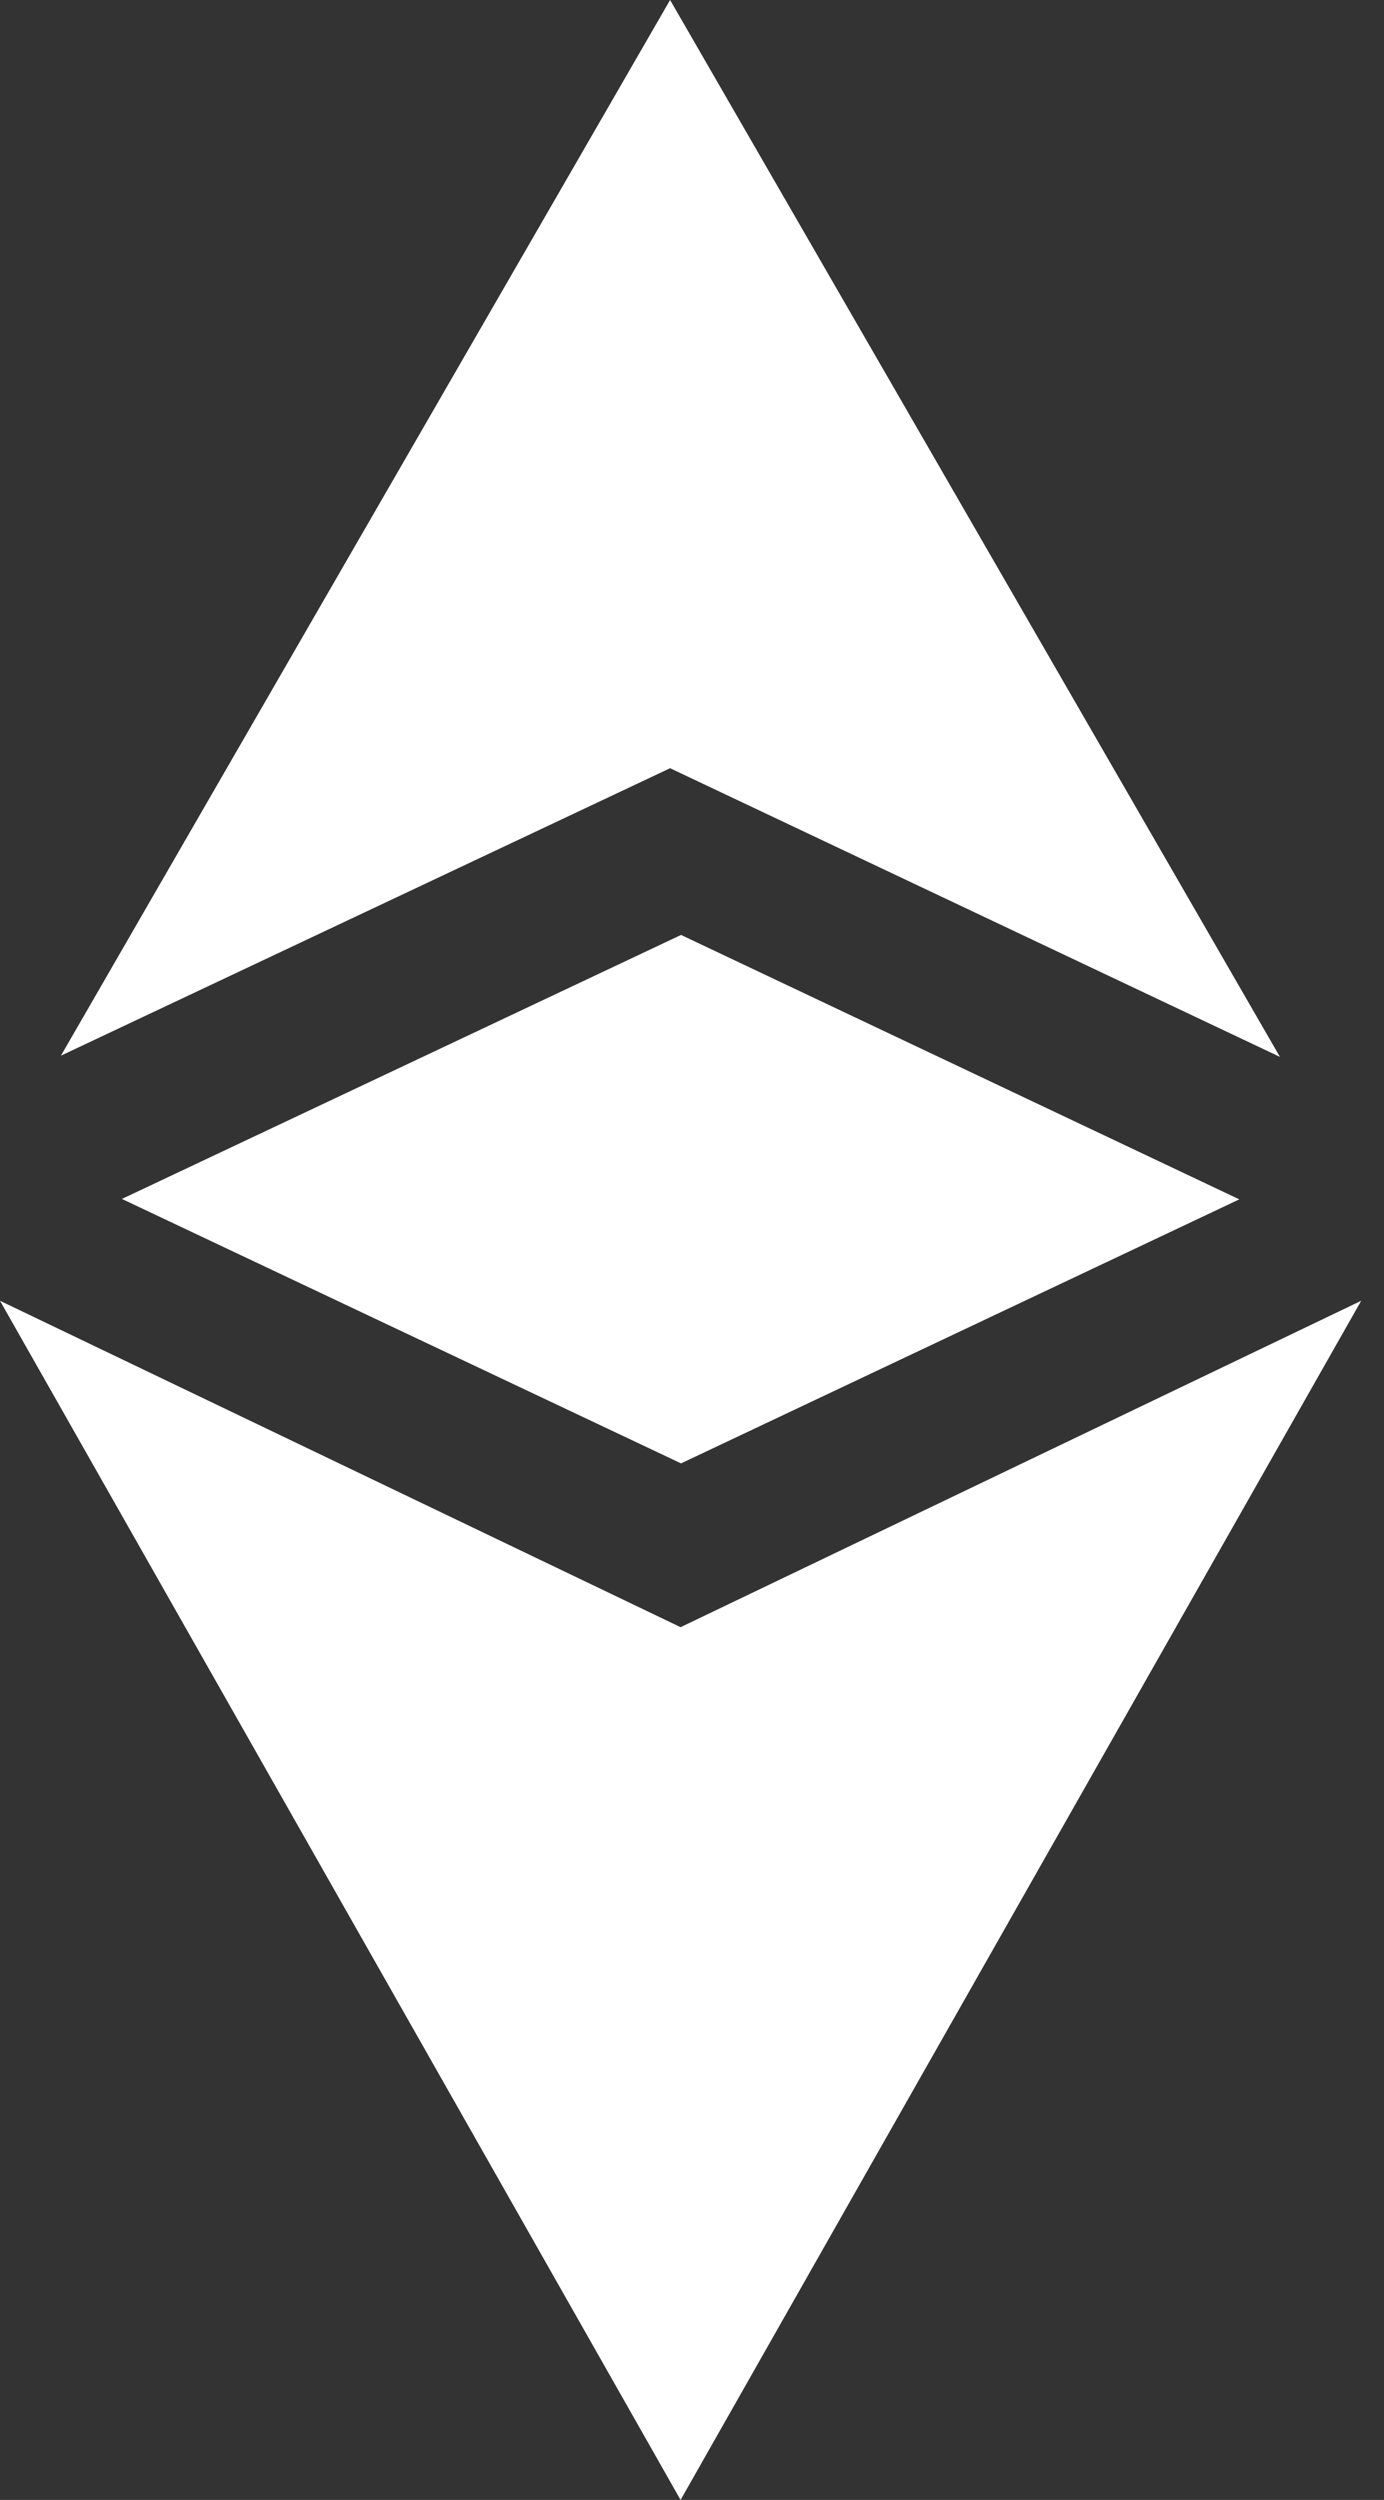 <svg width="36" height="65" viewBox="0 0 36 65" fill="none" xmlns="http://www.w3.org/2000/svg">
<rect x="0" y="0" width="36" height="65" fill="#333333" stroke="none"/>
<path d="M17.703 42.308L35.407 33.821L17.703 65L-1.14441e-05 33.821L17.703 42.308Z" fill="white"/>
<path d="M1.585 27.448L17.43 0L33.293 27.48L17.43 19.974L1.585 27.448Z" fill="white"/>
<path d="M32.236 31.184L17.715 38.049L3.171 31.173L17.715 24.309L32.236 31.184Z" fill="white"/>
</svg>
